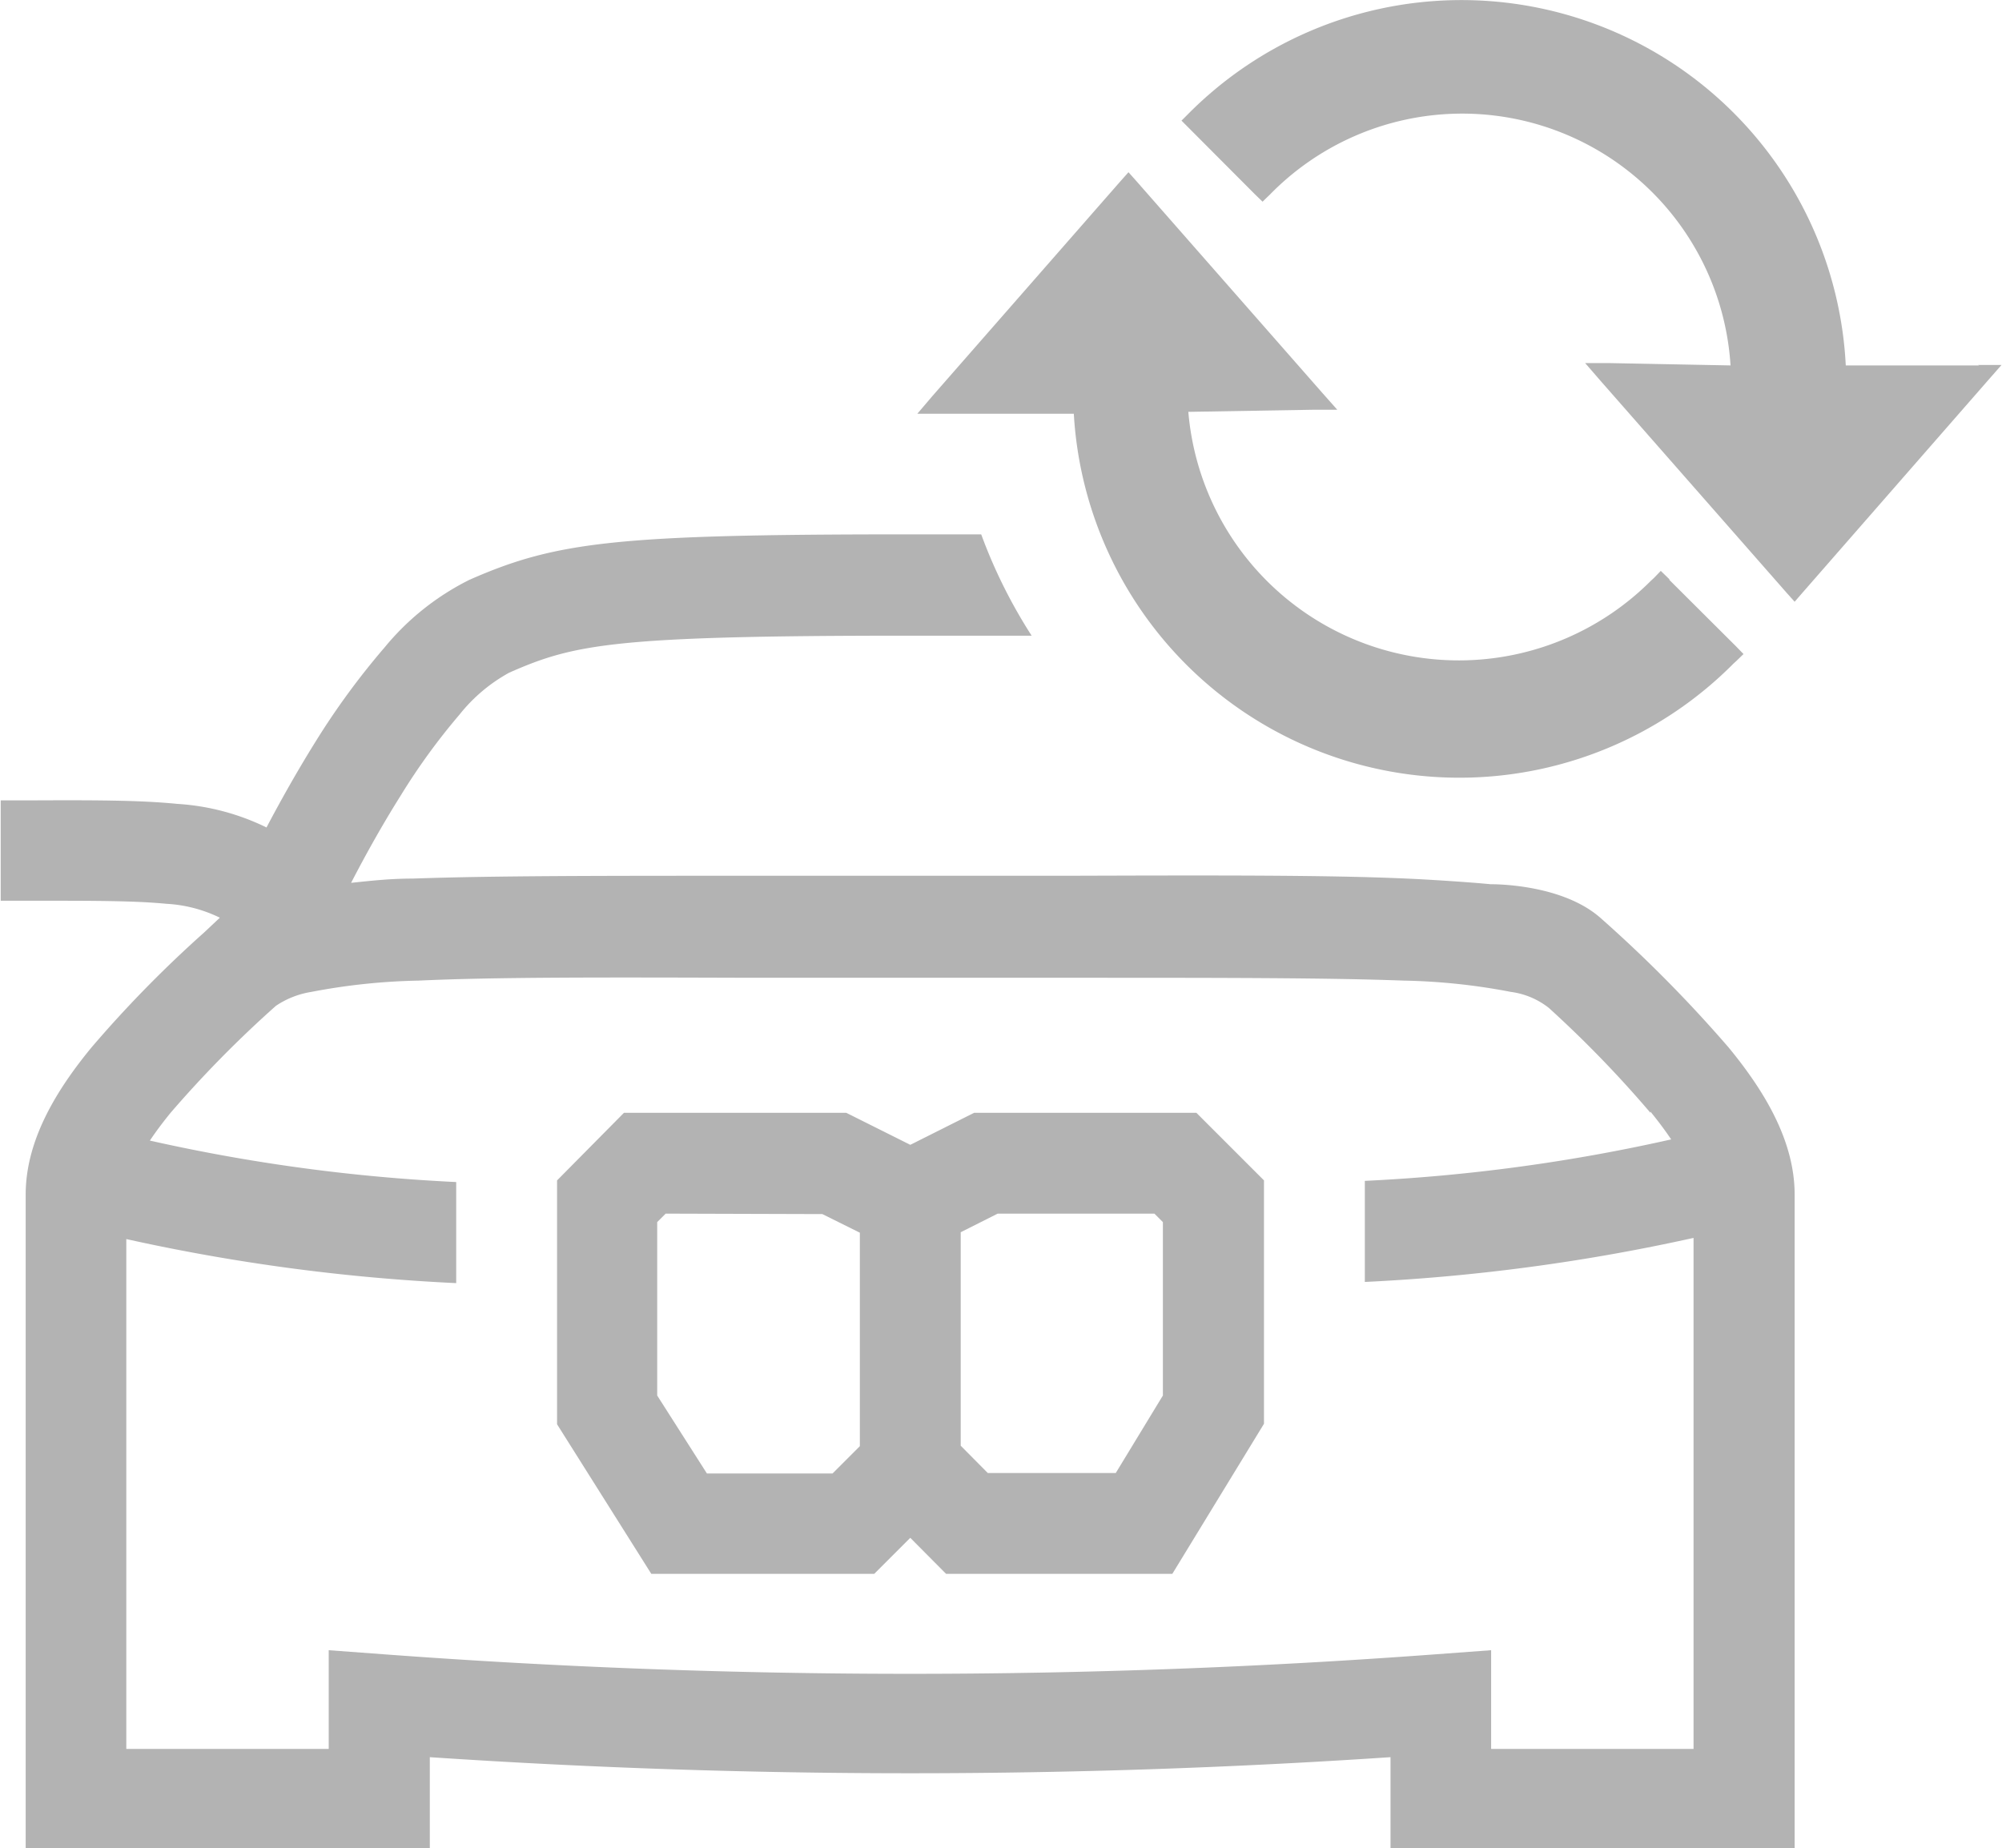 <svg id="Layer_1" data-name="Layer 1" xmlns="http://www.w3.org/2000/svg" viewBox="0 0 84.96 78.45"><defs><style>.cls-1,.cls-2{fill:#b3b3b3;}.cls-1{fill-rule:evenodd;}</style></defs><title>ico-pml-loyalty-bonus-dark</title><path class="cls-1" d="M265.29,1952.07v9.06l1.15,1.16h5.43l2-3.29v-7.36l-.36-.36h-6.65Zm-12.52-.79-.36.36V1959l2.11,3.31h5.33l1.16-1.16v-9.06l-1.59-.79ZM251,1947h9.43l2.72,1.36,2.71-1.36h9.43l2.87,2.87v10.33l-3.89,6.37h-9.6l-1.52-1.53-1.53,1.53h-9.46l-4-6.35v-10.35Z" transform="translate(-224.52 -1899.77)"/><path class="cls-2" d="M295.36,1924.35,295,1924l-.3.31-.11.1a11.52,11.52,0,0,1-19.64-7.16l5.37-.09.95,0-.63-.71-7.9-9-.33-.37-.33.37-8,9.14-.63.74h6.64a16.39,16.39,0,0,0,28,10.6l.11-.1.31-.3-.31-.32-2.83-2.82" transform="translate(-224.52 -1899.77)"/><path class="cls-2" d="M308.51,1915.28h-5.66a16.33,16.33,0,0,0-27.88-10.7l-.31.31,3.13,3.14.31.3.31-.3a11.41,11.41,0,0,1,19.55,7.25l-5.17-.1h-1l.65.75,7.9,9,.34.38.33-.38,7.81-8.94.64-.73h-1" transform="translate(-224.52 -1899.77)"/><path class="cls-1" d="M287.78,1937.3c-.79-.08-2.6-.2-3.56-.24-3.32-.15-7.94-.14-14.4-.12H256.45c-6.46,0-11.09,0-14.41.12-1,0-1.83.1-2.62.18.6-1.16,1.31-2.44,2.09-3.68a27.19,27.19,0,0,1,2.51-3.46,7,7,0,0,1,2.11-1.78c2.77-1.22,4.46-1.57,17-1.57,2,0,3.68,0,5.17,0a21.83,21.83,0,0,1-2.14-4.3h-3c-12.39,0-15,.29-18.72,1.93a11,11,0,0,0-3.6,2.87,31.91,31.91,0,0,0-2.93,4c-.76,1.22-1.47,2.48-2.08,3.64a10,10,0,0,0-3.78-1c-1.59-.16-3.59-.16-6.09-.15h-1.41V1938H226c2.52,0,4.24,0,5.58.13a5.89,5.89,0,0,1,2.27.59l-.67.63a50.52,50.52,0,0,0-4.78,4.88c-1.48,1.8-2.79,3.93-2.79,6.24v27.75h17.15v-3.87a304.77,304.77,0,0,0,40.77,0v3.87h17.15v-27.75c0-2.31-1.32-4.44-2.8-6.24a57.38,57.38,0,0,0-5.45-5.51C290.75,1937.25,287.78,1937.3,287.78,1937.3Zm6.78,9.65c.35.43.64.82.88,1.18a75.36,75.36,0,0,1-13,1.76v4.29a82.43,82.43,0,0,0,13.95-1.87V1974H287.8v-4.19l-2.3.17a301,301,0,0,1-44.74,0l-2.29-.17V1974h-8.59v-21.64a82.43,82.43,0,0,0,14,1.87v-4.29a75.49,75.49,0,0,1-13-1.76c.24-.36.53-.75.88-1.18a48,48,0,0,1,4.47-4.54,3.74,3.74,0,0,1,1.5-.59,26.62,26.62,0,0,1,4.56-.48c3.21-.15,7.7-.14,14.11-.12h13.58c6.42,0,10.9,0,14.11.12a26.47,26.47,0,0,1,4.55.48,3.29,3.29,0,0,1,1.61.68A48.31,48.31,0,0,1,294.56,1947Z" transform="translate(-224.52 -1899.77)"/></svg>